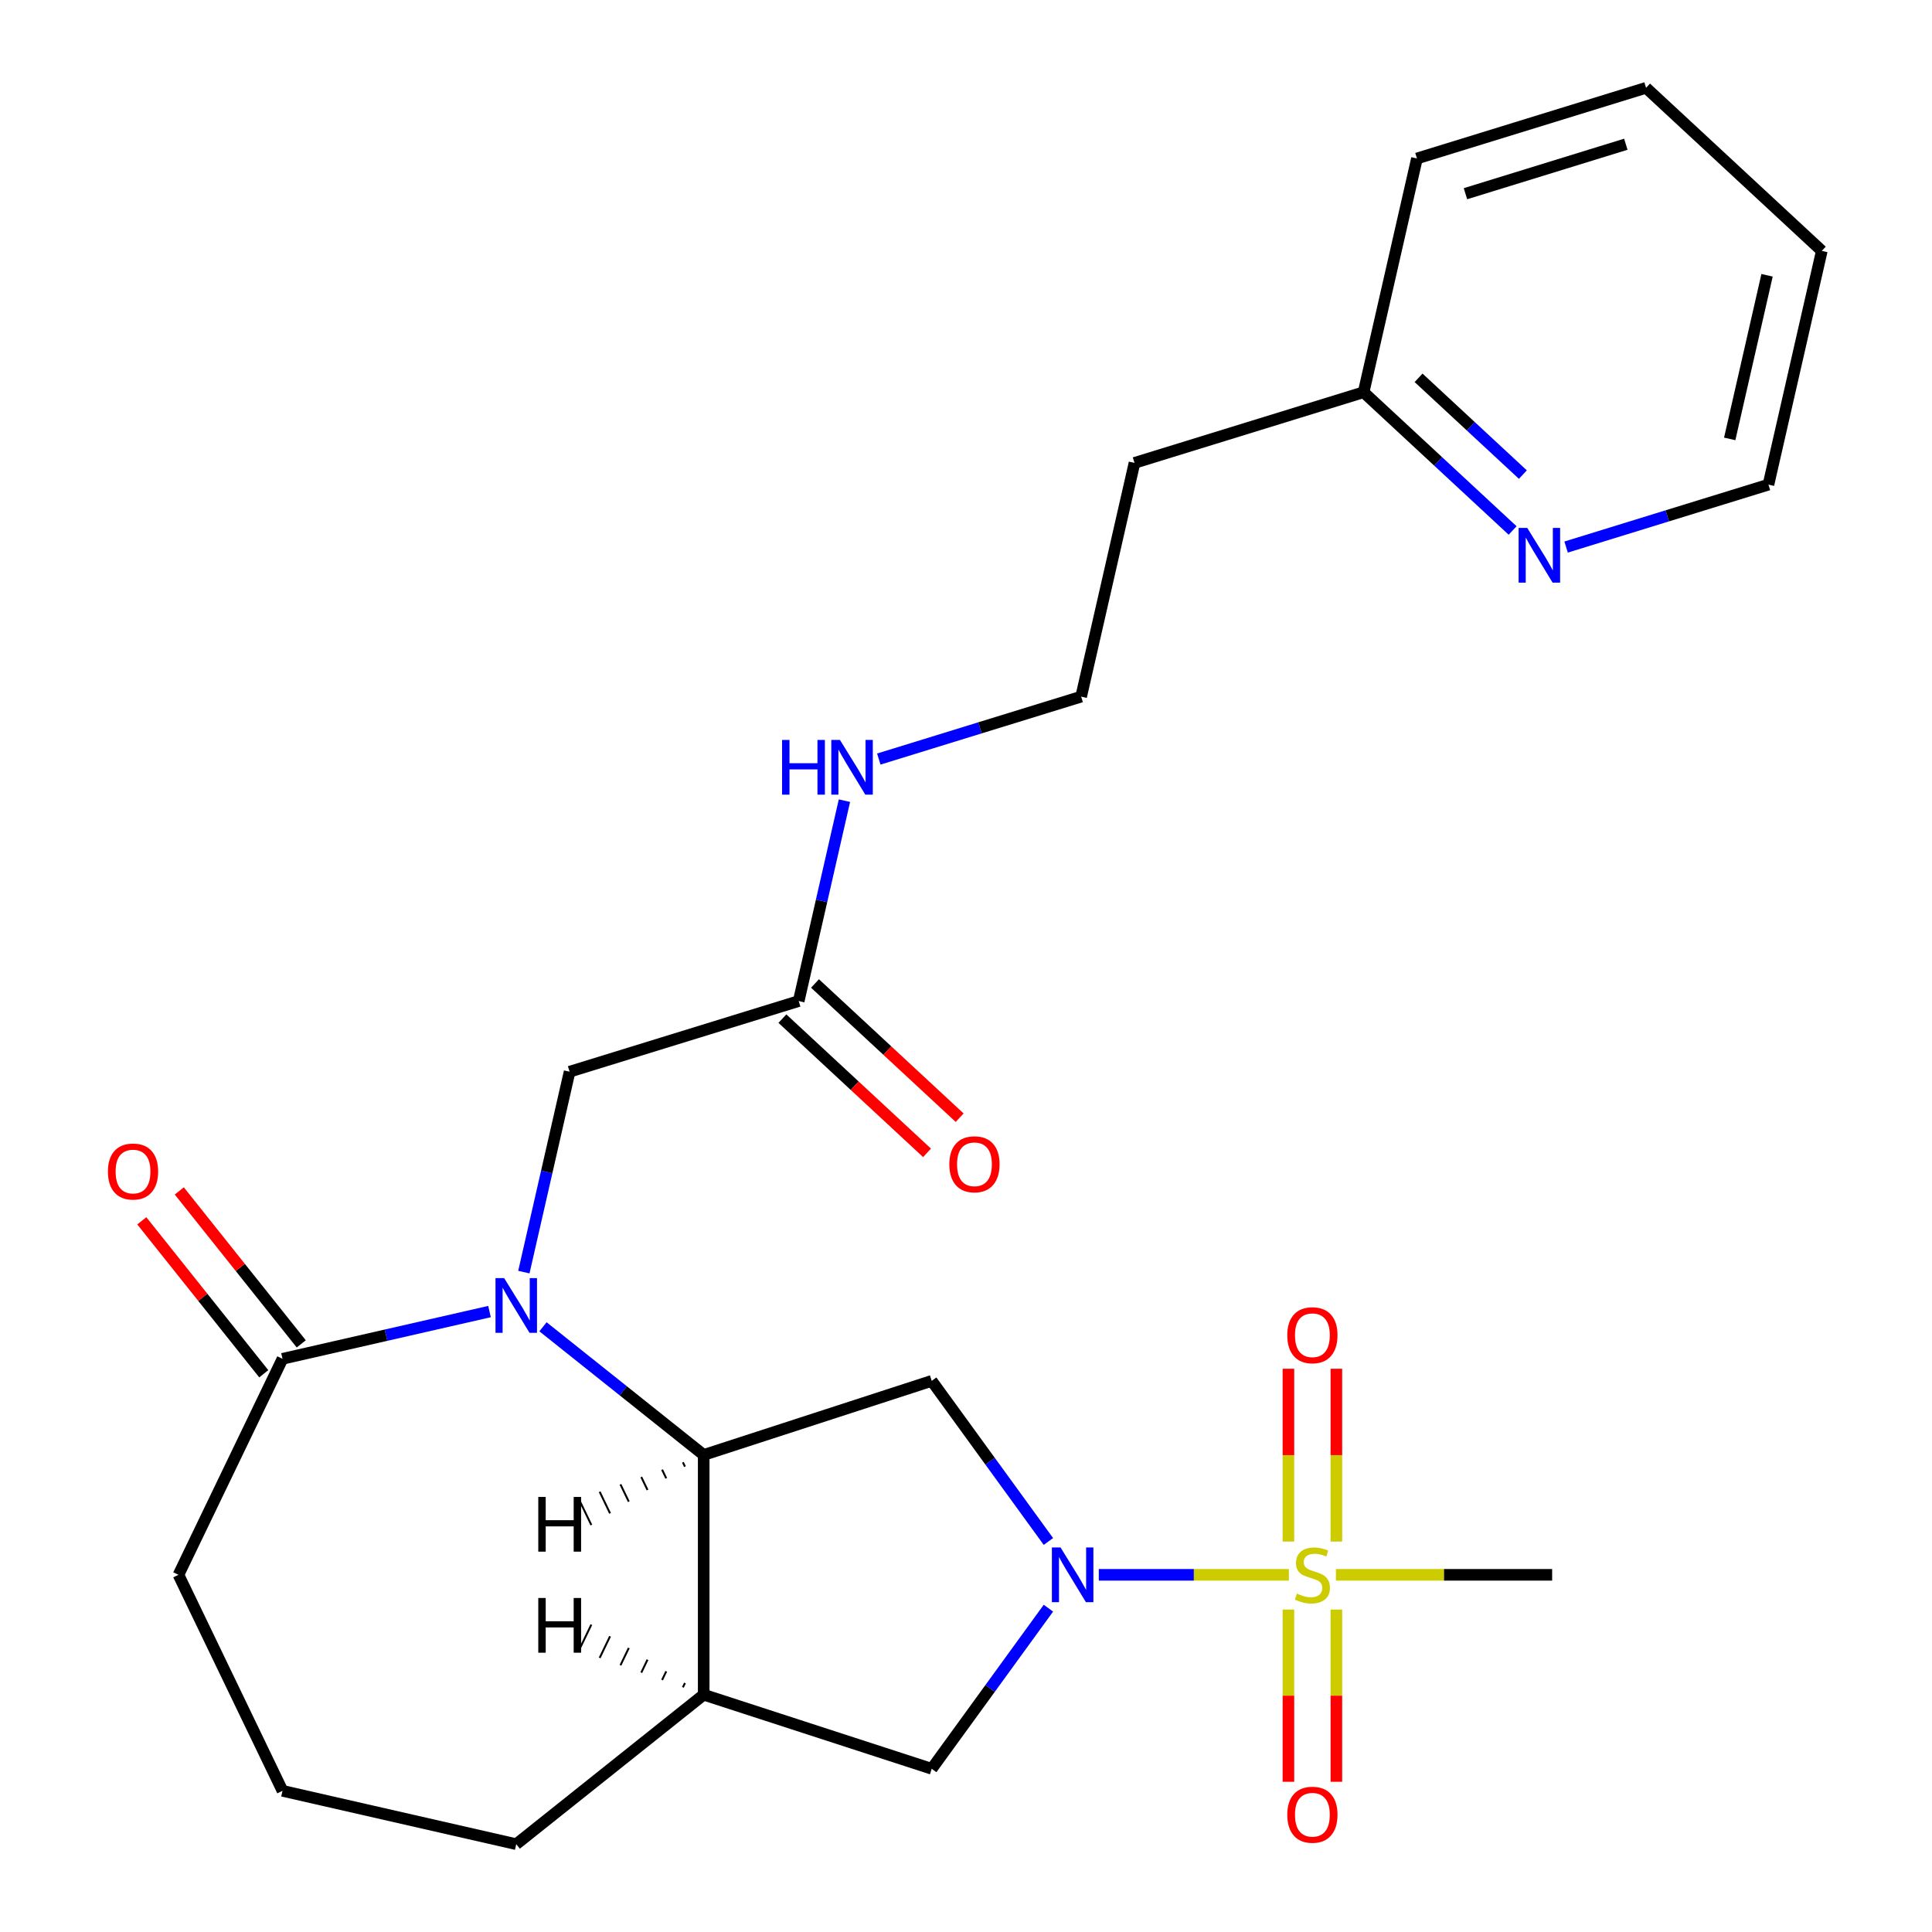 <?xml version='1.0' encoding='iso-8859-1'?>
<svg version='1.1' baseProfile='full'
              xmlns='http://www.w3.org/2000/svg'
                      xmlns:rdkit='http://www.rdkit.org/xml'
                      xmlns:xlink='http://www.w3.org/1999/xlink'
                  xml:space='preserve'
width='1000px' height='1000px' viewBox='0 0 1000 1000'>
<!-- END OF HEADER -->
<rect style='opacity:1.0;fill:#FFFFFF;stroke:none' width='1000' height='1000' x='0' y='0'> </rect>
<path class='bond-0' d='M 667.11,815.125 L 617.922,815.125' style='fill:none;fill-rule:evenodd;stroke:#CCCC00;stroke-width:6px;stroke-linecap:butt;stroke-linejoin:miter;stroke-opacity:1' />
<path class='bond-0' d='M 617.922,815.125 L 568.734,815.125' style='fill:none;fill-rule:evenodd;stroke:#0000FF;stroke-width:6px;stroke-linecap:butt;stroke-linejoin:miter;stroke-opacity:1' />
<path class='bond-8' d='M 691.702,797.903 L 691.702,753.182' style='fill:none;fill-rule:evenodd;stroke:#CCCC00;stroke-width:6px;stroke-linecap:butt;stroke-linejoin:miter;stroke-opacity:1' />
<path class='bond-8' d='M 691.702,753.182 L 691.702,708.461' style='fill:none;fill-rule:evenodd;stroke:#FF0000;stroke-width:6px;stroke-linecap:butt;stroke-linejoin:miter;stroke-opacity:1' />
<path class='bond-8' d='M 666.882,797.903 L 666.882,753.182' style='fill:none;fill-rule:evenodd;stroke:#CCCC00;stroke-width:6px;stroke-linecap:butt;stroke-linejoin:miter;stroke-opacity:1' />
<path class='bond-8' d='M 666.882,753.182 L 666.882,708.461' style='fill:none;fill-rule:evenodd;stroke:#FF0000;stroke-width:6px;stroke-linecap:butt;stroke-linejoin:miter;stroke-opacity:1' />
<path class='bond-9' d='M 666.882,833.107 L 666.882,877.678' style='fill:none;fill-rule:evenodd;stroke:#CCCC00;stroke-width:6px;stroke-linecap:butt;stroke-linejoin:miter;stroke-opacity:1' />
<path class='bond-9' d='M 666.882,877.678 L 666.882,922.248' style='fill:none;fill-rule:evenodd;stroke:#FF0000;stroke-width:6px;stroke-linecap:butt;stroke-linejoin:miter;stroke-opacity:1' />
<path class='bond-9' d='M 691.702,833.107 L 691.702,877.678' style='fill:none;fill-rule:evenodd;stroke:#CCCC00;stroke-width:6px;stroke-linecap:butt;stroke-linejoin:miter;stroke-opacity:1' />
<path class='bond-9' d='M 691.702,877.678 L 691.702,922.248' style='fill:none;fill-rule:evenodd;stroke:#FF0000;stroke-width:6px;stroke-linecap:butt;stroke-linejoin:miter;stroke-opacity:1' />
<path class='bond-15' d='M 691.474,815.125 L 747.431,815.125' style='fill:none;fill-rule:evenodd;stroke:#CCCC00;stroke-width:6px;stroke-linecap:butt;stroke-linejoin:miter;stroke-opacity:1' />
<path class='bond-15' d='M 747.431,815.125 L 803.388,815.125' style='fill:none;fill-rule:evenodd;stroke:#000000;stroke-width:6px;stroke-linecap:butt;stroke-linejoin:miter;stroke-opacity:1' />
<path class='bond-3' d='M 542.654,797.863 L 512.454,756.296' style='fill:none;fill-rule:evenodd;stroke:#0000FF;stroke-width:6px;stroke-linecap:butt;stroke-linejoin:miter;stroke-opacity:1' />
<path class='bond-3' d='M 512.454,756.296 L 482.254,714.729' style='fill:none;fill-rule:evenodd;stroke:#000000;stroke-width:6px;stroke-linecap:butt;stroke-linejoin:miter;stroke-opacity:1' />
<path class='bond-6' d='M 542.654,832.387 L 512.454,873.954' style='fill:none;fill-rule:evenodd;stroke:#0000FF;stroke-width:6px;stroke-linecap:butt;stroke-linejoin:miter;stroke-opacity:1' />
<path class='bond-6' d='M 512.454,873.954 L 482.254,915.521' style='fill:none;fill-rule:evenodd;stroke:#000000;stroke-width:6px;stroke-linecap:butt;stroke-linejoin:miter;stroke-opacity:1' />
<path class='bond-1' d='M 281.052,686.743 L 322.642,719.91' style='fill:none;fill-rule:evenodd;stroke:#0000FF;stroke-width:6px;stroke-linecap:butt;stroke-linejoin:miter;stroke-opacity:1' />
<path class='bond-1' d='M 322.642,719.91 L 364.232,753.077' style='fill:none;fill-rule:evenodd;stroke:#000000;stroke-width:6px;stroke-linecap:butt;stroke-linejoin:miter;stroke-opacity:1' />
<path class='bond-4' d='M 253.368,678.864 L 199.797,691.091' style='fill:none;fill-rule:evenodd;stroke:#0000FF;stroke-width:6px;stroke-linecap:butt;stroke-linejoin:miter;stroke-opacity:1' />
<path class='bond-4' d='M 199.797,691.091 L 146.225,703.318' style='fill:none;fill-rule:evenodd;stroke:#000000;stroke-width:6px;stroke-linecap:butt;stroke-linejoin:miter;stroke-opacity:1' />
<path class='bond-7' d='M 271.15,658.442 L 282.987,606.581' style='fill:none;fill-rule:evenodd;stroke:#0000FF;stroke-width:6px;stroke-linecap:butt;stroke-linejoin:miter;stroke-opacity:1' />
<path class='bond-7' d='M 282.987,606.581 L 294.824,554.72' style='fill:none;fill-rule:evenodd;stroke:#000000;stroke-width:6px;stroke-linecap:butt;stroke-linejoin:miter;stroke-opacity:1' />
<path class='bond-2' d='M 364.232,753.077 L 482.254,714.729' style='fill:none;fill-rule:evenodd;stroke:#000000;stroke-width:6px;stroke-linecap:butt;stroke-linejoin:miter;stroke-opacity:1' />
<path class='bond-26' d='M 364.232,753.077 L 364.232,877.173' style='fill:none;fill-rule:evenodd;stroke:#000000;stroke-width:6px;stroke-linecap:butt;stroke-linejoin:miter;stroke-opacity:1' />
<path class='bond-29' d='M 353.462,756.886 L 354.539,759.122' style='fill:none;fill-rule:evenodd;stroke:#000000;stroke-width:1.0px;stroke-linecap:butt;stroke-linejoin:miter;stroke-opacity:1' />
<path class='bond-29' d='M 342.692,760.695 L 344.846,765.168' style='fill:none;fill-rule:evenodd;stroke:#000000;stroke-width:1.0px;stroke-linecap:butt;stroke-linejoin:miter;stroke-opacity:1' />
<path class='bond-29' d='M 331.922,764.505 L 335.153,771.213' style='fill:none;fill-rule:evenodd;stroke:#000000;stroke-width:1.0px;stroke-linecap:butt;stroke-linejoin:miter;stroke-opacity:1' />
<path class='bond-29' d='M 321.152,768.314 L 325.46,777.258' style='fill:none;fill-rule:evenodd;stroke:#000000;stroke-width:1.0px;stroke-linecap:butt;stroke-linejoin:miter;stroke-opacity:1' />
<path class='bond-29' d='M 310.382,772.123 L 315.766,783.304' style='fill:none;fill-rule:evenodd;stroke:#000000;stroke-width:1.0px;stroke-linecap:butt;stroke-linejoin:miter;stroke-opacity:1' />
<path class='bond-29' d='M 299.612,775.932 L 306.073,789.349' style='fill:none;fill-rule:evenodd;stroke:#000000;stroke-width:1.0px;stroke-linecap:butt;stroke-linejoin:miter;stroke-opacity:1' />
<path class='bond-11' d='M 155.928,695.581 L 124.364,656.001' style='fill:none;fill-rule:evenodd;stroke:#000000;stroke-width:6px;stroke-linecap:butt;stroke-linejoin:miter;stroke-opacity:1' />
<path class='bond-11' d='M 124.364,656.001 L 92.8,616.421' style='fill:none;fill-rule:evenodd;stroke:#FF0000;stroke-width:6px;stroke-linecap:butt;stroke-linejoin:miter;stroke-opacity:1' />
<path class='bond-11' d='M 136.523,711.056 L 104.959,671.476' style='fill:none;fill-rule:evenodd;stroke:#000000;stroke-width:6px;stroke-linecap:butt;stroke-linejoin:miter;stroke-opacity:1' />
<path class='bond-11' d='M 104.959,671.476 L 73.395,631.896' style='fill:none;fill-rule:evenodd;stroke:#FF0000;stroke-width:6px;stroke-linecap:butt;stroke-linejoin:miter;stroke-opacity:1' />
<path class='bond-27' d='M 146.225,703.318 L 92.382,815.125' style='fill:none;fill-rule:evenodd;stroke:#000000;stroke-width:6px;stroke-linecap:butt;stroke-linejoin:miter;stroke-opacity:1' />
<path class='bond-5' d='M 364.232,877.173 L 482.254,915.521' style='fill:none;fill-rule:evenodd;stroke:#000000;stroke-width:6px;stroke-linecap:butt;stroke-linejoin:miter;stroke-opacity:1' />
<path class='bond-19' d='M 364.232,877.173 L 267.21,954.545' style='fill:none;fill-rule:evenodd;stroke:#000000;stroke-width:6px;stroke-linecap:butt;stroke-linejoin:miter;stroke-opacity:1' />
<path class='bond-30' d='M 354.539,871.128 L 353.462,873.364' style='fill:none;fill-rule:evenodd;stroke:#000000;stroke-width:1.0px;stroke-linecap:butt;stroke-linejoin:miter;stroke-opacity:1' />
<path class='bond-30' d='M 344.846,865.082 L 342.692,869.555' style='fill:none;fill-rule:evenodd;stroke:#000000;stroke-width:1.0px;stroke-linecap:butt;stroke-linejoin:miter;stroke-opacity:1' />
<path class='bond-30' d='M 335.153,859.037 L 331.922,865.745' style='fill:none;fill-rule:evenodd;stroke:#000000;stroke-width:1.0px;stroke-linecap:butt;stroke-linejoin:miter;stroke-opacity:1' />
<path class='bond-30' d='M 325.46,852.992 L 321.152,861.936' style='fill:none;fill-rule:evenodd;stroke:#000000;stroke-width:1.0px;stroke-linecap:butt;stroke-linejoin:miter;stroke-opacity:1' />
<path class='bond-30' d='M 315.766,846.946 L 310.382,858.127' style='fill:none;fill-rule:evenodd;stroke:#000000;stroke-width:1.0px;stroke-linecap:butt;stroke-linejoin:miter;stroke-opacity:1' />
<path class='bond-30' d='M 306.073,840.901 L 299.612,854.318' style='fill:none;fill-rule:evenodd;stroke:#000000;stroke-width:1.0px;stroke-linecap:butt;stroke-linejoin:miter;stroke-opacity:1' />
<path class='bond-10' d='M 294.824,554.72 L 413.407,518.142' style='fill:none;fill-rule:evenodd;stroke:#000000;stroke-width:6px;stroke-linecap:butt;stroke-linejoin:miter;stroke-opacity:1' />
<path class='bond-13' d='M 404.966,527.239 L 442.399,561.972' style='fill:none;fill-rule:evenodd;stroke:#000000;stroke-width:6px;stroke-linecap:butt;stroke-linejoin:miter;stroke-opacity:1' />
<path class='bond-13' d='M 442.399,561.972 L 479.832,596.705' style='fill:none;fill-rule:evenodd;stroke:#FF0000;stroke-width:6px;stroke-linecap:butt;stroke-linejoin:miter;stroke-opacity:1' />
<path class='bond-13' d='M 421.847,509.045 L 459.28,543.778' style='fill:none;fill-rule:evenodd;stroke:#000000;stroke-width:6px;stroke-linecap:butt;stroke-linejoin:miter;stroke-opacity:1' />
<path class='bond-13' d='M 459.28,543.778 L 496.714,578.511' style='fill:none;fill-rule:evenodd;stroke:#FF0000;stroke-width:6px;stroke-linecap:butt;stroke-linejoin:miter;stroke-opacity:1' />
<path class='bond-14' d='M 413.407,518.142 L 425.244,466.281' style='fill:none;fill-rule:evenodd;stroke:#000000;stroke-width:6px;stroke-linecap:butt;stroke-linejoin:miter;stroke-opacity:1' />
<path class='bond-14' d='M 425.244,466.281 L 437.081,414.42' style='fill:none;fill-rule:evenodd;stroke:#0000FF;stroke-width:6px;stroke-linecap:butt;stroke-linejoin:miter;stroke-opacity:1' />
<path class='bond-12' d='M 782.926,274.58 L 744.363,238.798' style='fill:none;fill-rule:evenodd;stroke:#0000FF;stroke-width:6px;stroke-linecap:butt;stroke-linejoin:miter;stroke-opacity:1' />
<path class='bond-12' d='M 744.363,238.798 L 705.8,203.017' style='fill:none;fill-rule:evenodd;stroke:#000000;stroke-width:6px;stroke-linecap:butt;stroke-linejoin:miter;stroke-opacity:1' />
<path class='bond-12' d='M 788.239,245.652 L 761.244,220.605' style='fill:none;fill-rule:evenodd;stroke:#0000FF;stroke-width:6px;stroke-linecap:butt;stroke-linejoin:miter;stroke-opacity:1' />
<path class='bond-12' d='M 761.244,220.605 L 734.25,195.558' style='fill:none;fill-rule:evenodd;stroke:#000000;stroke-width:6px;stroke-linecap:butt;stroke-linejoin:miter;stroke-opacity:1' />
<path class='bond-22' d='M 810.611,283.154 L 862.981,267' style='fill:none;fill-rule:evenodd;stroke:#0000FF;stroke-width:6px;stroke-linecap:butt;stroke-linejoin:miter;stroke-opacity:1' />
<path class='bond-22' d='M 862.981,267 L 915.351,250.846' style='fill:none;fill-rule:evenodd;stroke:#000000;stroke-width:6px;stroke-linecap:butt;stroke-linejoin:miter;stroke-opacity:1' />
<path class='bond-18' d='M 454.863,392.888 L 507.233,376.734' style='fill:none;fill-rule:evenodd;stroke:#0000FF;stroke-width:6px;stroke-linecap:butt;stroke-linejoin:miter;stroke-opacity:1' />
<path class='bond-18' d='M 507.233,376.734 L 559.603,360.58' style='fill:none;fill-rule:evenodd;stroke:#000000;stroke-width:6px;stroke-linecap:butt;stroke-linejoin:miter;stroke-opacity:1' />
<path class='bond-16' d='M 705.8,203.017 L 587.217,239.595' style='fill:none;fill-rule:evenodd;stroke:#000000;stroke-width:6px;stroke-linecap:butt;stroke-linejoin:miter;stroke-opacity:1' />
<path class='bond-23' d='M 705.8,203.017 L 733.414,82.032' style='fill:none;fill-rule:evenodd;stroke:#000000;stroke-width:6px;stroke-linecap:butt;stroke-linejoin:miter;stroke-opacity:1' />
<path class='bond-17' d='M 587.217,239.595 L 559.603,360.58' style='fill:none;fill-rule:evenodd;stroke:#000000;stroke-width:6px;stroke-linecap:butt;stroke-linejoin:miter;stroke-opacity:1' />
<path class='bond-21' d='M 267.21,954.545 L 146.225,926.932' style='fill:none;fill-rule:evenodd;stroke:#000000;stroke-width:6px;stroke-linecap:butt;stroke-linejoin:miter;stroke-opacity:1' />
<path class='bond-20' d='M 92.382,815.125 L 146.225,926.932' style='fill:none;fill-rule:evenodd;stroke:#000000;stroke-width:6px;stroke-linecap:butt;stroke-linejoin:miter;stroke-opacity:1' />
<path class='bond-28' d='M 915.351,250.846 L 942.965,129.861' style='fill:none;fill-rule:evenodd;stroke:#000000;stroke-width:6px;stroke-linecap:butt;stroke-linejoin:miter;stroke-opacity:1' />
<path class='bond-28' d='M 895.296,227.175 L 914.626,142.486' style='fill:none;fill-rule:evenodd;stroke:#000000;stroke-width:6px;stroke-linecap:butt;stroke-linejoin:miter;stroke-opacity:1' />
<path class='bond-25' d='M 733.414,82.032 L 851.997,45.455' style='fill:none;fill-rule:evenodd;stroke:#000000;stroke-width:6px;stroke-linecap:butt;stroke-linejoin:miter;stroke-opacity:1' />
<path class='bond-25' d='M 758.517,100.262 L 841.525,74.658' style='fill:none;fill-rule:evenodd;stroke:#000000;stroke-width:6px;stroke-linecap:butt;stroke-linejoin:miter;stroke-opacity:1' />
<path class='bond-24' d='M 942.965,129.861 L 851.997,45.455' style='fill:none;fill-rule:evenodd;stroke:#000000;stroke-width:6px;stroke-linecap:butt;stroke-linejoin:miter;stroke-opacity:1' />
<path  class='atom-0' d='M 671.292 824.845
Q 671.612 824.965, 672.932 825.525
Q 674.252 826.085, 675.692 826.445
Q 677.172 826.765, 678.612 826.765
Q 681.292 826.765, 682.852 825.485
Q 684.412 824.165, 684.412 821.885
Q 684.412 820.325, 683.612 819.365
Q 682.852 818.405, 681.652 817.885
Q 680.452 817.365, 678.452 816.765
Q 675.932 816.005, 674.412 815.285
Q 672.932 814.565, 671.852 813.045
Q 670.812 811.525, 670.812 808.965
Q 670.812 805.405, 673.212 803.205
Q 675.652 801.005, 680.452 801.005
Q 683.732 801.005, 687.452 802.565
L 686.532 805.645
Q 683.132 804.245, 680.572 804.245
Q 677.812 804.245, 676.292 805.405
Q 674.772 806.525, 674.812 808.485
Q 674.812 810.005, 675.572 810.925
Q 676.372 811.845, 677.492 812.365
Q 678.652 812.885, 680.572 813.485
Q 683.132 814.285, 684.652 815.085
Q 686.172 815.885, 687.252 817.525
Q 688.372 819.125, 688.372 821.885
Q 688.372 825.805, 685.732 827.925
Q 683.132 830.005, 678.772 830.005
Q 676.252 830.005, 674.332 829.445
Q 672.452 828.925, 670.212 828.005
L 671.292 824.845
' fill='#CCCC00'/>
<path  class='atom-1' d='M 548.936 800.965
L 558.216 815.965
Q 559.136 817.445, 560.616 820.125
Q 562.096 822.805, 562.176 822.965
L 562.176 800.965
L 565.936 800.965
L 565.936 829.285
L 562.056 829.285
L 552.096 812.885
Q 550.936 810.965, 549.696 808.765
Q 548.496 806.565, 548.136 805.885
L 548.136 829.285
L 544.456 829.285
L 544.456 800.965
L 548.936 800.965
' fill='#0000FF'/>
<path  class='atom-2' d='M 260.95 661.544
L 270.23 676.544
Q 271.15 678.024, 272.63 680.704
Q 274.11 683.384, 274.19 683.544
L 274.19 661.544
L 277.95 661.544
L 277.95 689.864
L 274.07 689.864
L 264.11 673.464
Q 262.95 671.544, 261.71 669.344
Q 260.51 667.144, 260.15 666.464
L 260.15 689.864
L 256.47 689.864
L 256.47 661.544
L 260.95 661.544
' fill='#0000FF'/>
<path  class='atom-9' d='M 666.292 691.109
Q 666.292 684.309, 669.652 680.509
Q 673.012 676.709, 679.292 676.709
Q 685.572 676.709, 688.932 680.509
Q 692.292 684.309, 692.292 691.109
Q 692.292 697.989, 688.892 701.909
Q 685.492 705.789, 679.292 705.789
Q 673.052 705.789, 669.652 701.909
Q 666.292 698.029, 666.292 691.109
M 679.292 702.589
Q 683.612 702.589, 685.932 699.709
Q 688.292 696.789, 688.292 691.109
Q 688.292 685.549, 685.932 682.749
Q 683.612 679.909, 679.292 679.909
Q 674.972 679.909, 672.612 682.709
Q 670.292 685.509, 670.292 691.109
Q 670.292 696.829, 672.612 699.709
Q 674.972 702.589, 679.292 702.589
' fill='#FF0000'/>
<path  class='atom-10' d='M 666.292 939.301
Q 666.292 932.501, 669.652 928.701
Q 673.012 924.901, 679.292 924.901
Q 685.572 924.901, 688.932 928.701
Q 692.292 932.501, 692.292 939.301
Q 692.292 946.181, 688.892 950.101
Q 685.492 953.981, 679.292 953.981
Q 673.052 953.981, 669.652 950.101
Q 666.292 946.221, 666.292 939.301
M 679.292 950.781
Q 683.612 950.781, 685.932 947.901
Q 688.292 944.981, 688.292 939.301
Q 688.292 933.741, 685.932 930.941
Q 683.612 928.101, 679.292 928.101
Q 674.972 928.101, 672.612 930.901
Q 670.292 933.701, 670.292 939.301
Q 670.292 945.021, 672.612 947.901
Q 674.972 950.781, 679.292 950.781
' fill='#FF0000'/>
<path  class='atom-12' d='M 55.853 606.376
Q 55.853 599.576, 59.213 595.776
Q 62.573 591.976, 68.853 591.976
Q 75.133 591.976, 78.493 595.776
Q 81.853 599.576, 81.853 606.376
Q 81.853 613.256, 78.453 617.176
Q 75.053 621.056, 68.853 621.056
Q 62.613 621.056, 59.213 617.176
Q 55.853 613.296, 55.853 606.376
M 68.853 617.856
Q 73.173 617.856, 75.493 614.976
Q 77.853 612.056, 77.853 606.376
Q 77.853 600.816, 75.493 598.016
Q 73.173 595.176, 68.853 595.176
Q 64.533 595.176, 62.173 597.976
Q 59.853 600.776, 59.853 606.376
Q 59.853 612.096, 62.173 614.976
Q 64.533 617.856, 68.853 617.856
' fill='#FF0000'/>
<path  class='atom-13' d='M 790.509 273.264
L 799.789 288.264
Q 800.709 289.744, 802.189 292.424
Q 803.669 295.104, 803.749 295.264
L 803.749 273.264
L 807.509 273.264
L 807.509 301.584
L 803.629 301.584
L 793.669 285.184
Q 792.509 283.264, 791.269 281.064
Q 790.069 278.864, 789.709 278.184
L 789.709 301.584
L 786.029 301.584
L 786.029 273.264
L 790.509 273.264
' fill='#0000FF'/>
<path  class='atom-14' d='M 491.375 602.629
Q 491.375 595.829, 494.735 592.029
Q 498.095 588.229, 504.375 588.229
Q 510.655 588.229, 514.015 592.029
Q 517.375 595.829, 517.375 602.629
Q 517.375 609.509, 513.975 613.429
Q 510.575 617.309, 504.375 617.309
Q 498.135 617.309, 494.735 613.429
Q 491.375 609.549, 491.375 602.629
M 504.375 614.109
Q 508.695 614.109, 511.015 611.229
Q 513.375 608.309, 513.375 602.629
Q 513.375 597.069, 511.015 594.269
Q 508.695 591.429, 504.375 591.429
Q 500.055 591.429, 497.695 594.229
Q 495.375 597.029, 495.375 602.629
Q 495.375 608.349, 497.695 611.229
Q 500.055 614.109, 504.375 614.109
' fill='#FF0000'/>
<path  class='atom-15' d='M 404.801 382.997
L 408.641 382.997
L 408.641 395.037
L 423.121 395.037
L 423.121 382.997
L 426.961 382.997
L 426.961 411.317
L 423.121 411.317
L 423.121 398.237
L 408.641 398.237
L 408.641 411.317
L 404.801 411.317
L 404.801 382.997
' fill='#0000FF'/>
<path  class='atom-15' d='M 434.761 382.997
L 444.041 397.997
Q 444.961 399.477, 446.441 402.157
Q 447.921 404.837, 448.001 404.997
L 448.001 382.997
L 451.761 382.997
L 451.761 411.317
L 447.881 411.317
L 437.921 394.917
Q 436.761 392.997, 435.521 390.797
Q 434.321 388.597, 433.961 387.917
L 433.961 411.317
L 430.281 411.317
L 430.281 382.997
L 434.761 382.997
' fill='#0000FF'/>
<path  class='atom-27' d='M 278.614 774.812
L 282.454 774.812
L 282.454 786.852
L 296.934 786.852
L 296.934 774.812
L 300.774 774.812
L 300.774 803.132
L 296.934 803.132
L 296.934 790.052
L 282.454 790.052
L 282.454 803.132
L 278.614 803.132
L 278.614 774.812
' fill='#000000'/>
<path  class='atom-28' d='M 278.614 827.117
L 282.454 827.117
L 282.454 839.157
L 296.934 839.157
L 296.934 827.117
L 300.774 827.117
L 300.774 855.437
L 296.934 855.437
L 296.934 842.357
L 282.454 842.357
L 282.454 855.437
L 278.614 855.437
L 278.614 827.117
' fill='#000000'/>
</svg>

